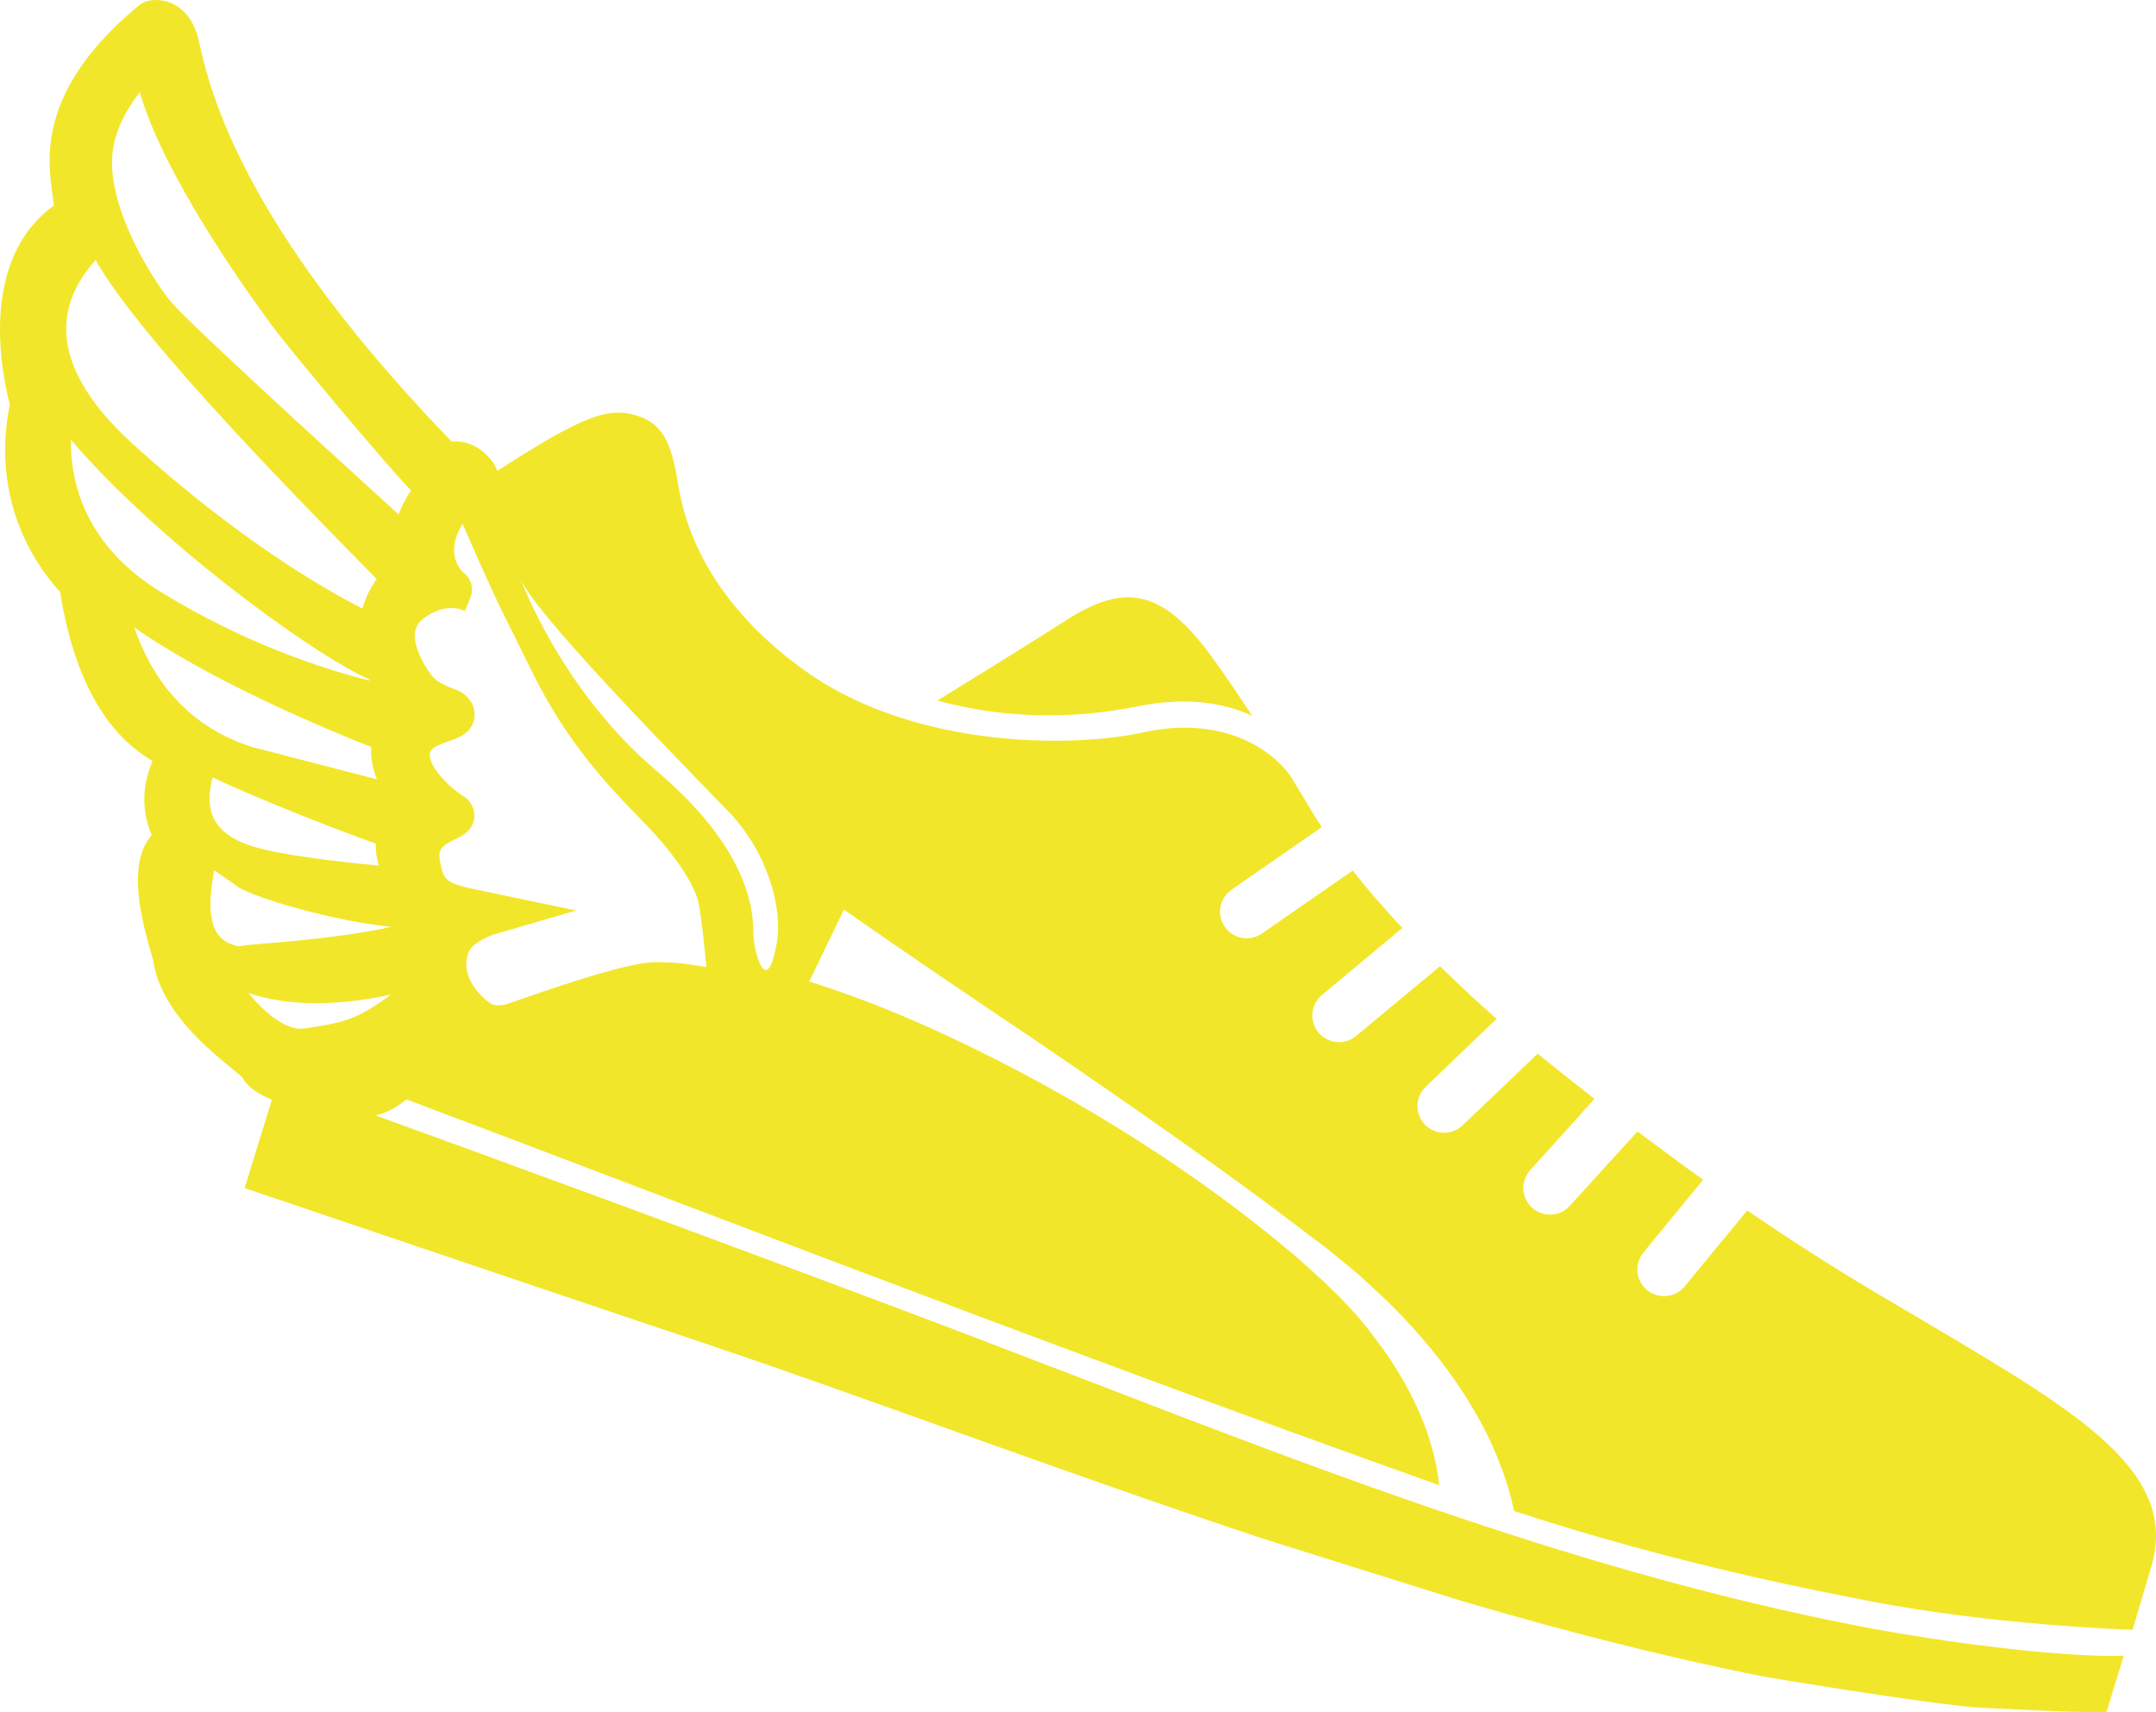 <?xml version="1.0" encoding="utf-8"?>
<!-- Generator: Adobe Illustrator 15.0.0, SVG Export Plug-In . SVG Version: 6.00 Build 0)  -->
<!DOCTYPE svg PUBLIC "-//W3C//DTD SVG 1.1//EN" "http://www.w3.org/Graphics/SVG/1.1/DTD/svg11.dtd">
<svg version="1.1" id="Ebene_1" xmlns="http://www.w3.org/2000/svg" xmlns:xlink="http://www.w3.org/1999/xlink" x="0px" y="0px"
	 width="154.201px" height="122.46px" viewBox="0 0 154.201 122.46" enable-background="new 0 0 154.201 122.46"
	 xml:space="preserve">
<g>
	<path fill="#F2E62A" d="M55.571,67.353c-0.692,4.05-1.564,0.977-1.677-0.312c-0.078-0.884,0.524-5.595-6.921-11.897
		c-6.839-5.793-9.696-13.64-9.696-13.64c1.282,2.755,11.938,13.535,14.826,16.536C54.985,61.036,55.962,65.054,55.571,67.353
		L55.571,67.353z M46.69,68.819c-1.698,0.066-5.478,1.264-9.201,2.563c-0.655,0.228-1.154,0.402-1.396,0.478l-0.135,0.01
		c-0.153,0.011-0.297,0.021-0.437,0.021c-0.19,0-0.428,0-1.157-0.758c-0.932-0.968-1.234-2.047-0.851-3.041
		c0.211-0.55,1.231-1.084,1.849-1.271l5.848-1.707l-6.521-1.363c-2.839-0.583-2.96-0.667-3.229-2.247
		c-0.123-0.72,0.102-1.017,1.144-1.51c0.44-0.21,1.262-0.601,1.321-1.583c0.033-0.593-0.258-1.143-0.775-1.469
		c-1.169-0.736-2.445-2.141-2.411-2.981c0.014-0.349,0.207-0.562,1.366-0.956c0.662-0.225,1.564-0.532,1.796-1.524
		c0.066-0.28,0.145-1.002-0.517-1.666c-0.559-0.558-1.057-0.521-1.551-0.819c-0.362-0.221-0.798-0.213-1.567-1.63
		c-0.955-1.779-0.631-2.653,0.028-3.139c1.713-1.265,2.954-0.534,2.954-0.534l0.392-0.935c0.189-0.451,0.199-1.136-0.336-1.682
		c0,0-0.604-0.363-0.784-1.322c-0.17-0.9,0.201-1.677,0.566-2.296c0.192,0.453,1.955,4.527,3.024,6.663
		c0.522,1.04,1.072,2.137,1.589,3.201c1.489,3.059,3.329,6.429,7.939,11.067c3.779,3.795,4.282,5.883,4.351,6.297
		c0.17,0.921,0.413,3.102,0.531,4.461C50.247,69.159,48.604,68.744,46.69,68.819L46.69,68.819z M28.507,36.784
		c-6.664-6.051-15.223-13.922-16.258-15.172c-1.555-1.889-4.629-6.995-4.197-10.715c0.192-1.674,1.065-3.172,1.949-4.305
		c1.657,5.86,7.623,14.202,9.092,16.197c0.834,1.256,5.403,6.661,5.606,6.902c2.365,2.798,3.784,4.43,4.695,5.381
		C28.995,35.683,28.709,36.254,28.507,36.784L28.507,36.784z M18.804,67.489c-0.715,0.059-1.293,0.105-1.755,0.188
		c-0.694-0.156-1.184-0.449-1.489-0.892c-0.747-1.075-0.521-3.021-0.239-4.547c0.295,0.21,0.569,0.398,0.805,0.56
		c0.289,0.196,0.519,0.349,0.603,0.415c0.862,0.898,7.43,2.727,11.265,3.07C25.906,66.761,22.836,67.162,18.804,67.489
		L18.804,67.489z M21.775,73.554c-1.285,0.189-2.82-1.107-4.011-2.533c1.444,0.479,3.075,0.722,4.883,0.722
		c1.976,0,3.851-0.292,5.321-0.615C25.508,72.929,24.623,73.128,21.775,73.554L21.775,73.554z M15.207,55.601
		c2.958,1.4,8.615,3.651,11.685,4.733c-0.039,0.524,0.048,1.063,0.202,1.568c-3.034-0.281-7.197-0.775-9.137-1.411
		c-1.453-0.474-2.38-1.201-2.756-2.159C14.859,57.463,14.979,56.435,15.207,55.601L15.207,55.601z M9.602,44.865
		c5.47,3.841,13.646,7.254,16.952,8.559c-0.064,0.736,0.095,1.523,0.404,2.311l-8.951-2.323
		C12.928,51.792,10.667,47.96,9.602,44.865L9.602,44.865z M5.066,31.433c5.886,6.957,16.913,15.146,21.353,17.166
		c0.005,0.026,0.011,0.053,0.017,0.078c-3.396-0.856-8.938-2.668-14.888-6.312C6.063,39.015,5.031,34.478,5.066,31.433L5.066,31.433
		z M6.839,18.603C9.1,22.584,15.457,29.79,26.727,41.187c0.077,0.08,0.151,0.154,0.223,0.226c-0.494,0.641-0.819,1.399-1.033,2.104
		c-2.807-1.429-8.879-4.938-16.394-11.741c-3.368-3.052-4.974-5.987-4.771-8.724C4.895,21.123,5.931,19.593,6.839,18.603
		L6.839,18.603z M138.021,94.728l-1.425-0.844c-1.971-1.166-5.845-3.36-11.631-7.316l-4.479,5.431
		c-0.666,0.817-1.871,0.932-2.678,0.264c-0.821-0.668-0.936-1.871-0.266-2.688l4.271-5.206c-1.232-0.867-3.425-2.507-4.698-3.452
		l-4.841,5.319c-0.707,0.783-1.913,0.84-2.698,0.13c-0.779-0.705-0.838-1.906-0.128-2.687l4.595-5.097
		c-1.28-0.992-2.797-2.188-4.063-3.229l-5.427,5.179c-0.797,0.696-1.999,0.624-2.698-0.166c-0.695-0.789-0.62-1.997,0.166-2.689
		l5.017-4.817c-1.476-1.294-2.678-2.429-4.043-3.759l-6.064,5.035c-0.835,0.644-2.033,0.484-2.678-0.354
		c-0.641-0.835-0.482-2.03,0.354-2.671l5.692-4.748c-1.282-1.365-2.479-2.737-3.549-4.104l-6.507,4.513
		c-0.871,0.595-2.06,0.368-2.651-0.503C87,65.4,87.226,64.206,88.097,63.619l6.438-4.467c-0.235-0.361-0.468-0.722-0.681-1.082
		c-0.541-0.911-1.073-1.782-1.594-2.629c-1.509-2.068-5.083-4.251-10.499-3.064c-5.176,1.131-16.04,1.094-23.708-4.076
		c-5.29-3.623-8.664-8.326-9.517-13.49c-0.434-2.658-0.919-4.315-2.677-4.981c-2.191-0.832-4.005-0.214-10.273,3.837
		c-0.061-0.116-0.117-0.231-0.168-0.332c-0.164-0.326-0.422-0.606-0.68-0.862c-0.576-0.563-1.365-0.908-2.175-0.908
		c-0.089,0-0.178,0.004-0.262,0.01C22.169,21.094,16.124,11.616,14.331,3.402c-0.059-0.275-0.107-0.496-0.151-0.662
		C13.505,0.197,11.709,0,11.176,0c-0.445,0-0.891,0.096-1.238,0.384C2.686,6.387,3.387,11.32,3.765,13.973
		c0.031,0.232,0.072,0.521,0.091,0.73c-5.485,3.946-3.667,12.274-3.153,14.216C-0.72,36.01,2.769,40.676,4.295,42.324
		c1.344,8.36,4.753,10.974,6.614,12.102c-0.954,2.239-0.576,4.094-0.056,5.293c-1.857,2.104-0.642,6.353-0.065,8.363
		c0.078,0.272,0.142,0.481,0.161,0.579c0.529,3.572,3.841,6.286,5.621,7.743c0.273,0.226,0.602,0.493,0.764,0.646
		c0.339,0.669,1.137,1.19,2.107,1.603l-1.943,6.313c0,0,21.537,7.298,33.446,11.292c11.097,3.728,24.921,8.981,39.49,13.813
		l14.171,4.443c7.25,2.129,14.527,4.002,21.594,5.4c0,0,11.014,1.848,15.128,2.197c0,0,7.11,0.385,9.324,0.346l1.245-4.045
		c-3.731,0.145-12.13-0.793-19.097-2.152c-19.329-3.767-37.533-10.783-55.14-17.572l-10.289-3.938
		c-17.237-6.5-32.034-11.909-40.507-14.979c0.811-0.197,1.512-0.58,2.201-1.146c12.282,4.574,46.584,17.89,73.858,27.586
		c-0.011-0.092-0.014-0.184-0.025-0.274c-0.127-1.199-0.451-2.402-0.855-3.593c-0.857-2.364-2.147-4.644-3.751-6.707
		c-1.546-2.128-3.498-3.915-5.504-5.687c-2.043-1.745-4.165-3.4-6.353-4.968c-4.369-3.145-8.982-5.952-13.747-8.463
		c-4.758-2.482-9.727-4.748-14.81-6.32l2.481-5.146c4.614,3.227,9.094,6.246,13.629,9.298c4.505,3.064,8.973,6.153,13.382,9.332
		c2.21,1.582,4.388,3.213,6.551,4.867c1.104,0.785,2.157,1.707,3.227,2.579c1.013,0.946,2.058,1.866,3.026,2.882
		c1.931,2.022,3.733,4.24,5.196,6.764c0.761,1.25,1.405,2.584,1.944,4.007c0.287,0.706,0.52,1.442,0.717,2.211
		c0.103,0.341,0.178,0.703,0.253,1.067c11.881,3.893,22.271,5.809,24.871,6.332c9.297,1.864,19.374,2.162,19.374,2.162
		s1.272-4.306,1.308-4.426C155.93,105.33,148.767,101.091,138.021,94.728L138.021,94.728z"/>
	<path fill="#F2E62A" d="M81.299,50.524c3.393-0.684,6.107-0.33,8.263,0.672c-1.146-1.743-2.143-3.188-2.877-4.2
		c-3.435-4.72-6.06-5.304-10.052-2.875c-0.046,0.031-3.516,2.247-9.596,5.983C72.474,51.588,77.502,51.292,81.299,50.524
		L81.299,50.524z"/>
</g>
</svg>
